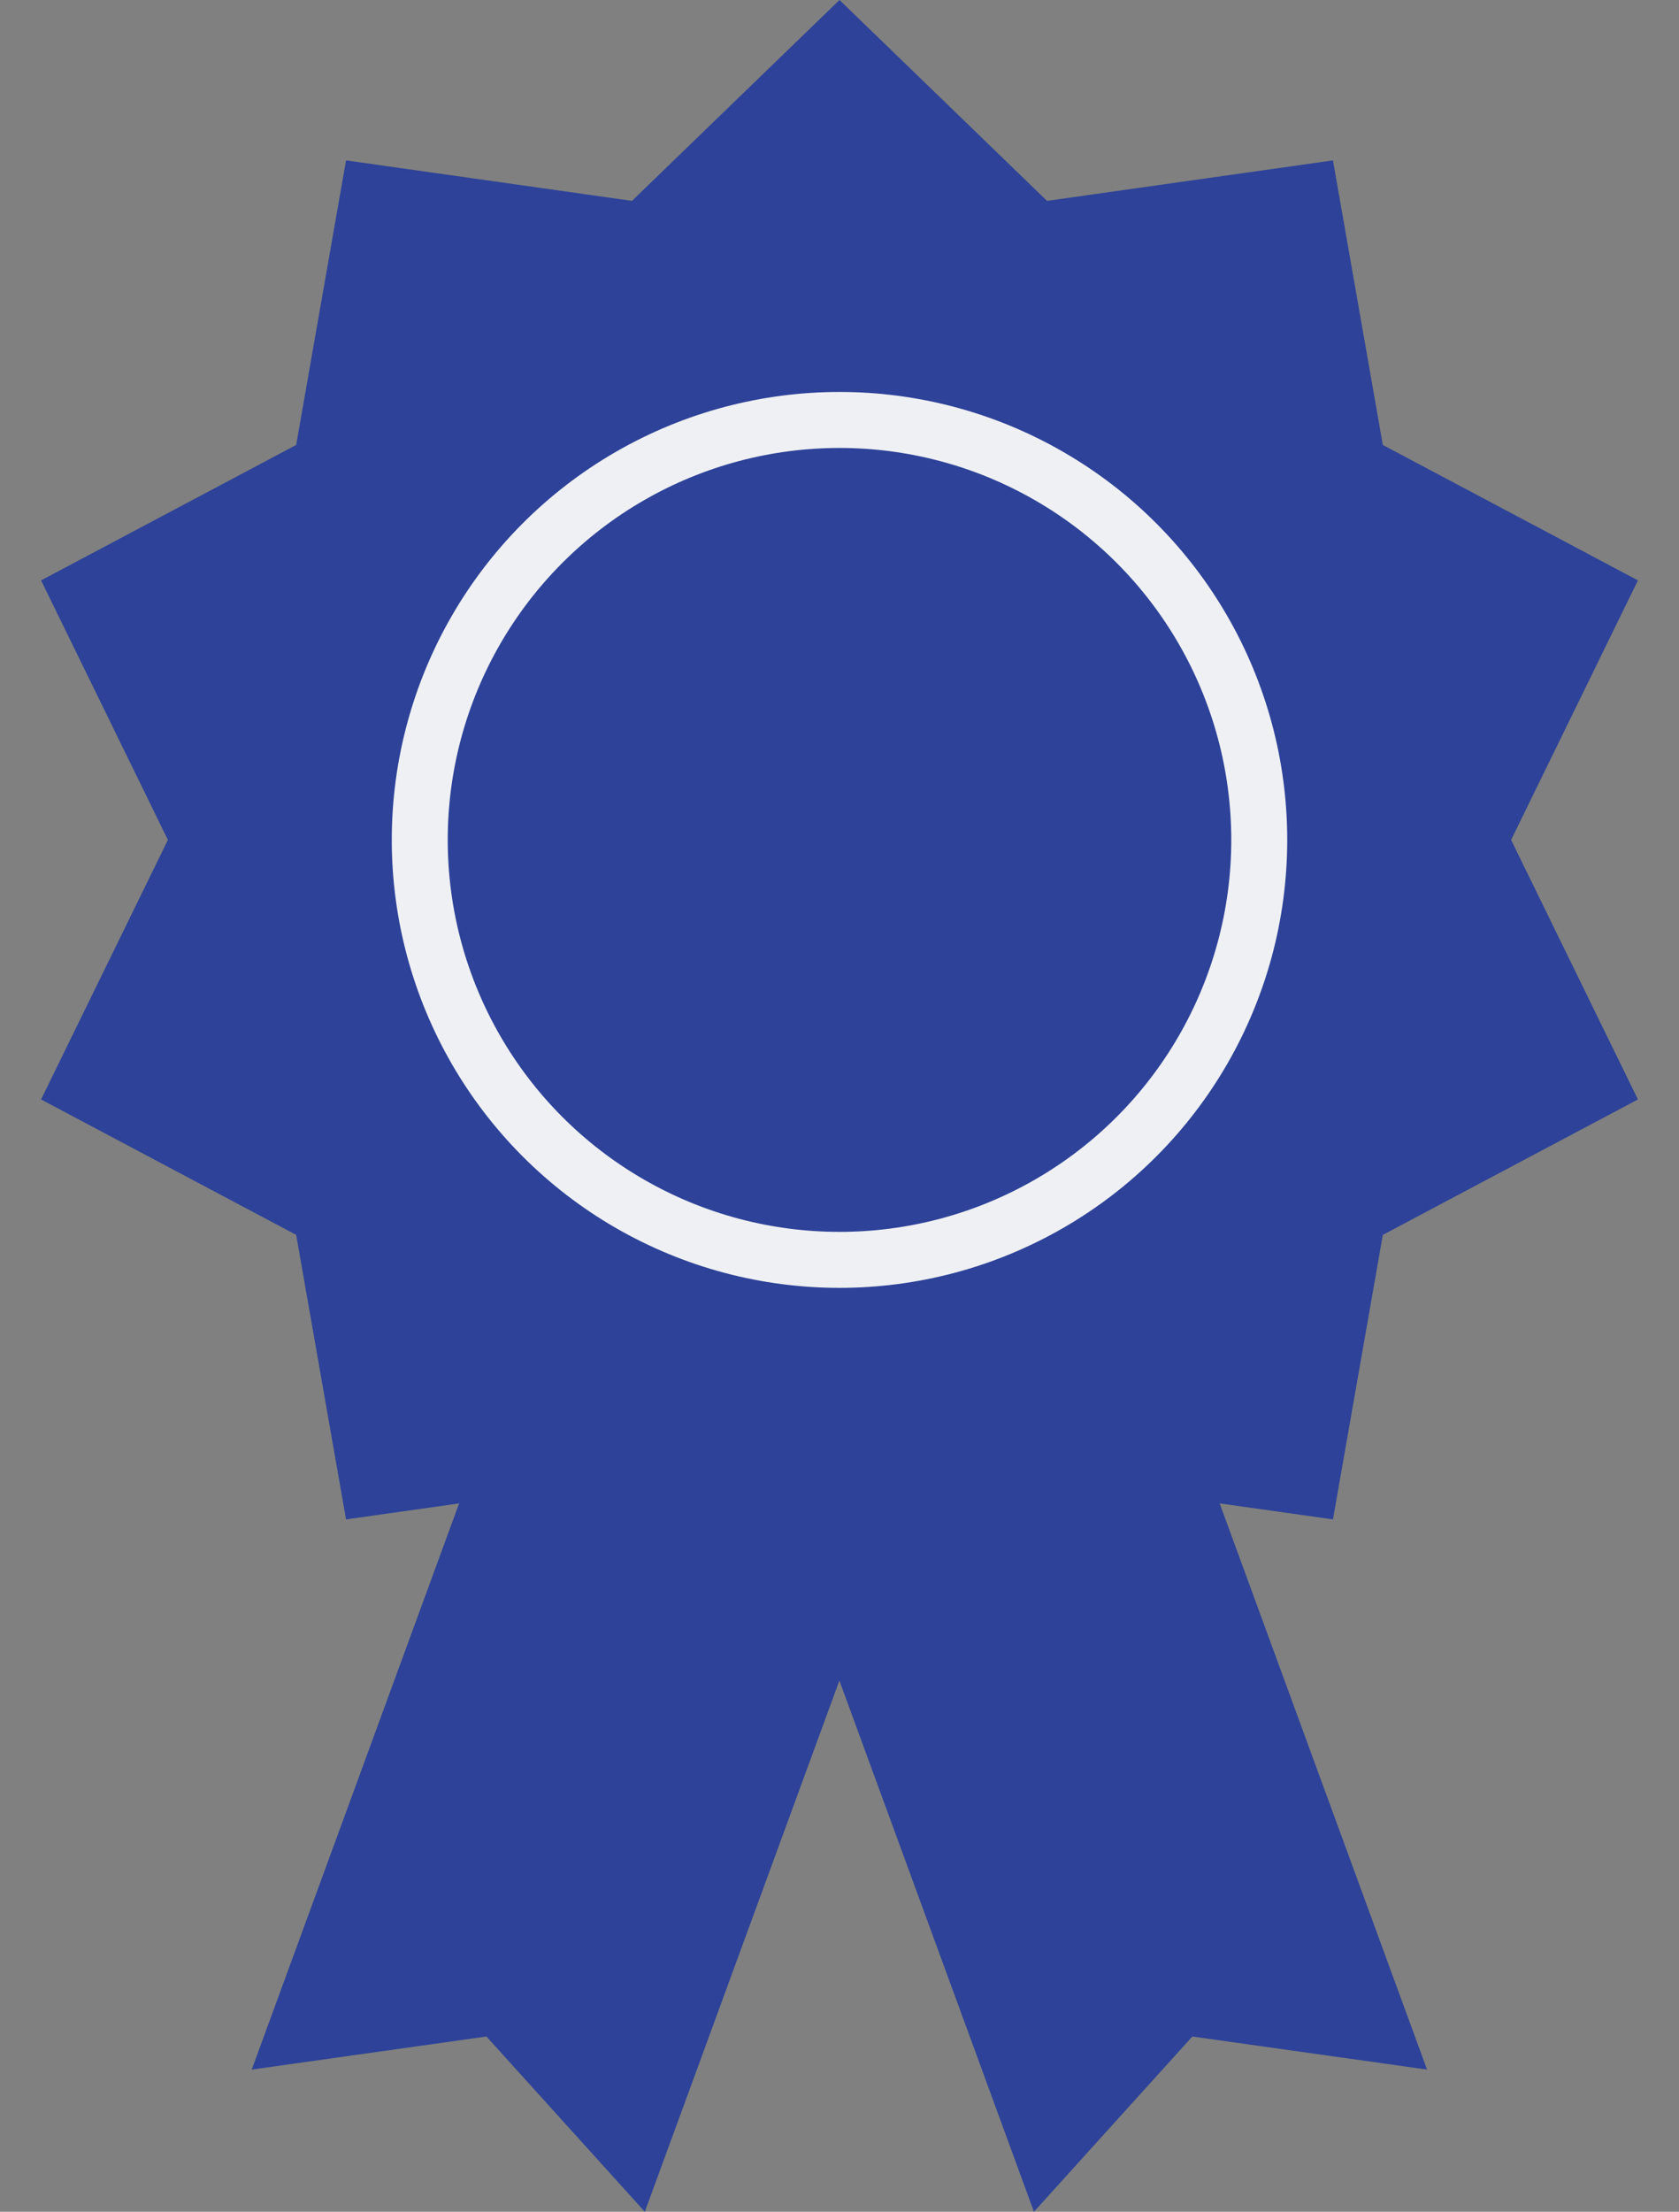 <svg width="60" height="79" viewBox="0 0 60 79" fill="none" xmlns="http://www.w3.org/2000/svg">
<rect x="0" y="0" width="60" height="79" fill="#808080" stroke="none"/>
<path d="M21.953 38.078L36 32.999L50.996 73.921L42.609 72.74L36.949 78.999L21.953 38.078Z" fill="#2D4298"/>
<path d="M38.039 38.078L23.992 32.999L8.996 73.921L17.383 72.74L23.043 78.999L38.039 38.078Z" fill="#2D4298"/>
<path d="M30 0L37.416 7.175L47.634 5.729L49.416 15.893L58.532 20.73L54 30L58.532 39.27L49.416 44.107L47.634 54.27L37.416 52.825L30 60L22.584 52.825L12.366 54.27L10.584 44.107L1.468 39.27L6 30L1.468 20.73L10.584 15.893L12.366 5.729L22.584 7.175L30 0Z" fill="#2D4298"/>
<circle cx="30" cy="30" r="15" stroke="#EFF0F4" stroke-width="2"/>
</svg>
